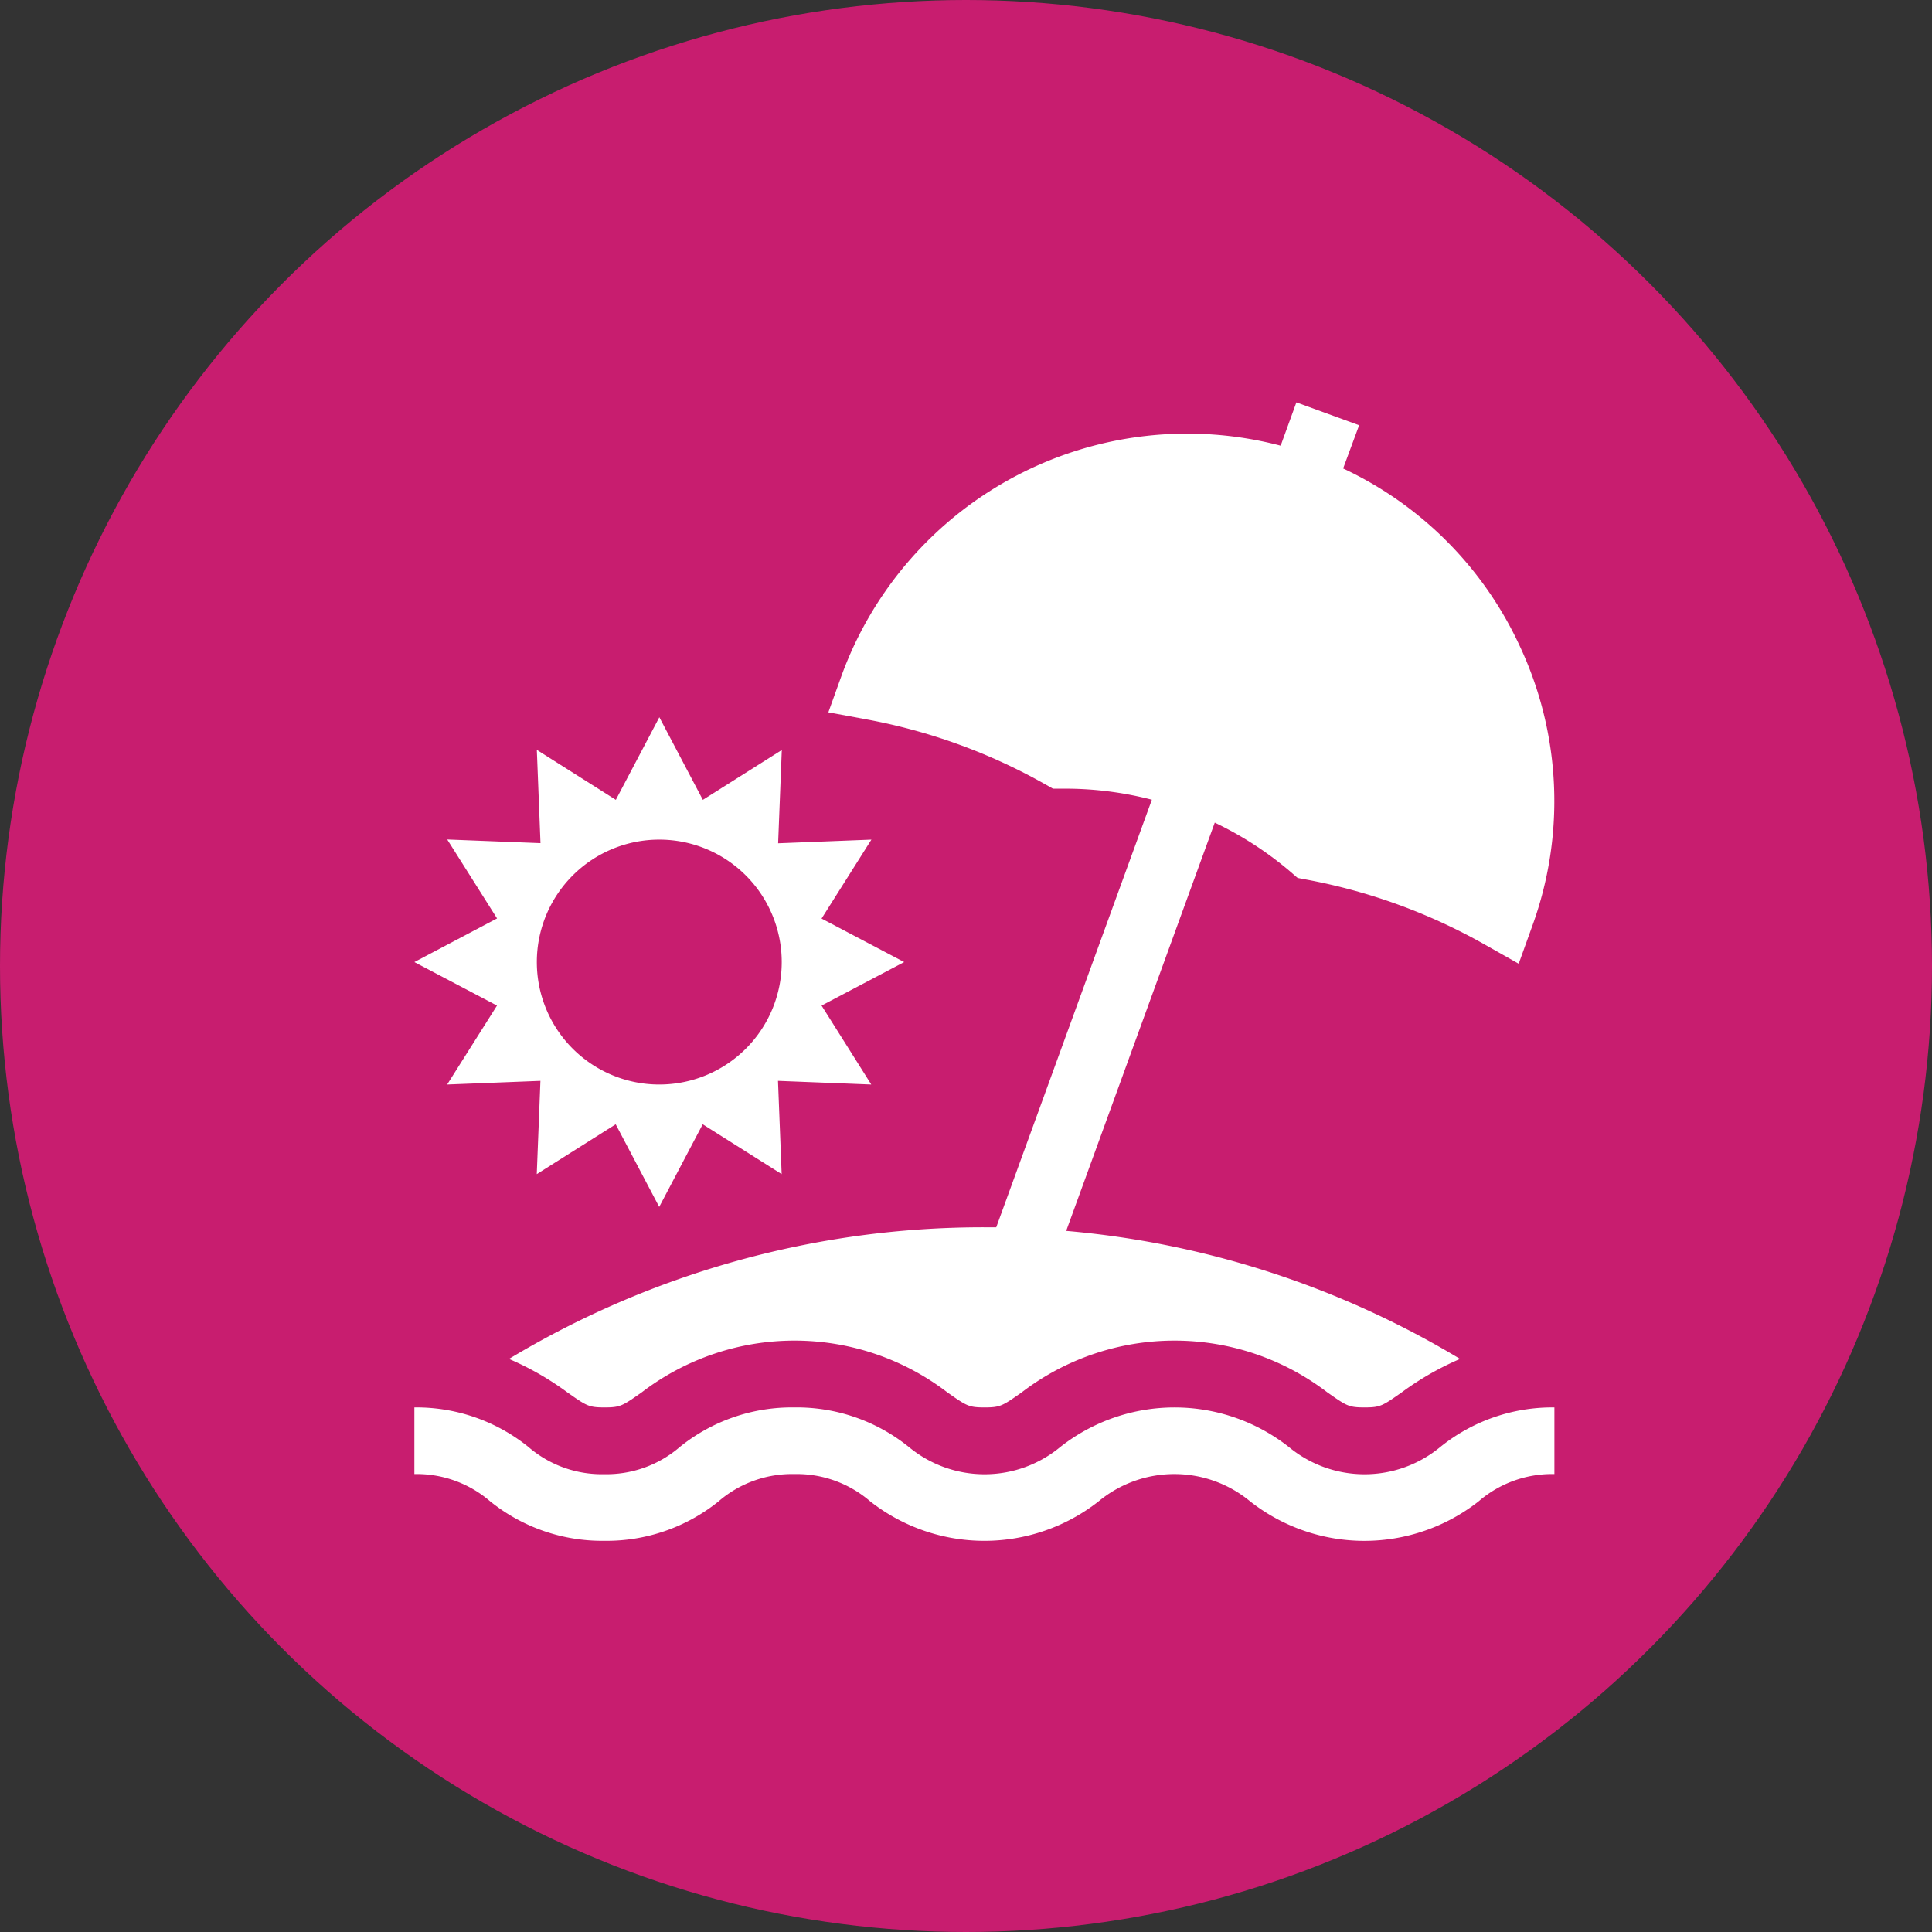 <svg xmlns="http://www.w3.org/2000/svg" width="29" height="29" viewBox="0 0 29 29"><rect x="0" y="0" width="29" height="29" fill="#333333" stroke="none"/><defs><style>.a{fill:#c81d6f;}.b{fill:#fff;}</style></defs><g transform="translate(0.404 0.269)"><circle class="a" cx="14.5" cy="14.5" r="14.5" transform="translate(-0.404 -0.269)"/><g transform="translate(5.816 5.771)"><g transform="translate(0 4.725)"><path class="b" d="M6.112,146.038l1.24-.653-1.24-.653.748-1.185-1.4.055.055-1.4-1.185.748-.653-1.24-.653,1.24L1.838,142.2l.055,1.4-1.4-.055.748,1.185L0,145.385l1.24.653-.748,1.185,1.4-.055-.055,1.4,1.185-.748.653,1.24.653-1.24,1.185.748-.055-1.4,1.4.055Zm-2.436,1.185a1.838,1.838,0,1,1,1.838-1.838A1.838,1.838,0,0,1,3.676,147.223Z" transform="translate(0 -141.709)"/></g><g transform="translate(0 15.086)"><path class="b" d="M15.4,452.273a1.783,1.783,0,0,1-2.275,0,2.776,2.776,0,0,0-3.429,0,1.783,1.783,0,0,1-2.275,0A2.679,2.679,0,0,0,5.7,451.68a2.679,2.679,0,0,0-1.714.592,1.687,1.687,0,0,1-1.138.41,1.687,1.687,0,0,1-1.138-.41A2.679,2.679,0,0,0,0,451.68v1a1.687,1.687,0,0,1,1.138.41,2.679,2.679,0,0,0,1.714.592,2.679,2.679,0,0,0,1.714-.592,1.687,1.687,0,0,1,1.138-.41,1.687,1.687,0,0,1,1.138.41,2.776,2.776,0,0,0,3.428,0,1.783,1.783,0,0,1,2.275,0,2.776,2.776,0,0,0,3.429,0,1.688,1.688,0,0,1,1.138-.41v-1A2.679,2.679,0,0,0,15.4,452.273Z" transform="translate(0 -451.68)"/></g><g transform="translate(1.418 0)"><path class="b" d="M57.6,3.978a5.473,5.473,0,0,0-2.648-2.659L55.192.67,54.25.327l-.236.65a5.522,5.522,0,0,0-6.589,3.446l-.2.556.582.108a8.628,8.628,0,0,1,2.672.972l.117.066h.185a5.206,5.206,0,0,1,1.3.166l-2.336,6.418-.177,0a13.8,13.8,0,0,0-7.137,1.976,4.4,4.4,0,0,1,.873.5c.293.206.324.228.561.228s.268-.022.561-.228a3.774,3.774,0,0,1,4.582,0c.293.206.324.228.561.228s.268-.022.561-.228a3.774,3.774,0,0,1,4.582,0c.293.206.324.228.561.228s.268-.022.561-.228a4.4,4.4,0,0,1,.873-.5,13.769,13.769,0,0,0-5.912-1.922l2.23-6.128a5.208,5.208,0,0,1,1.143.743l.1.087.132.025a8.628,8.628,0,0,1,2.672.972l.515.291.2-.556A5.478,5.478,0,0,0,57.6,3.978Z" transform="translate(-42.429 -0.327)"/></g></g></g></svg>